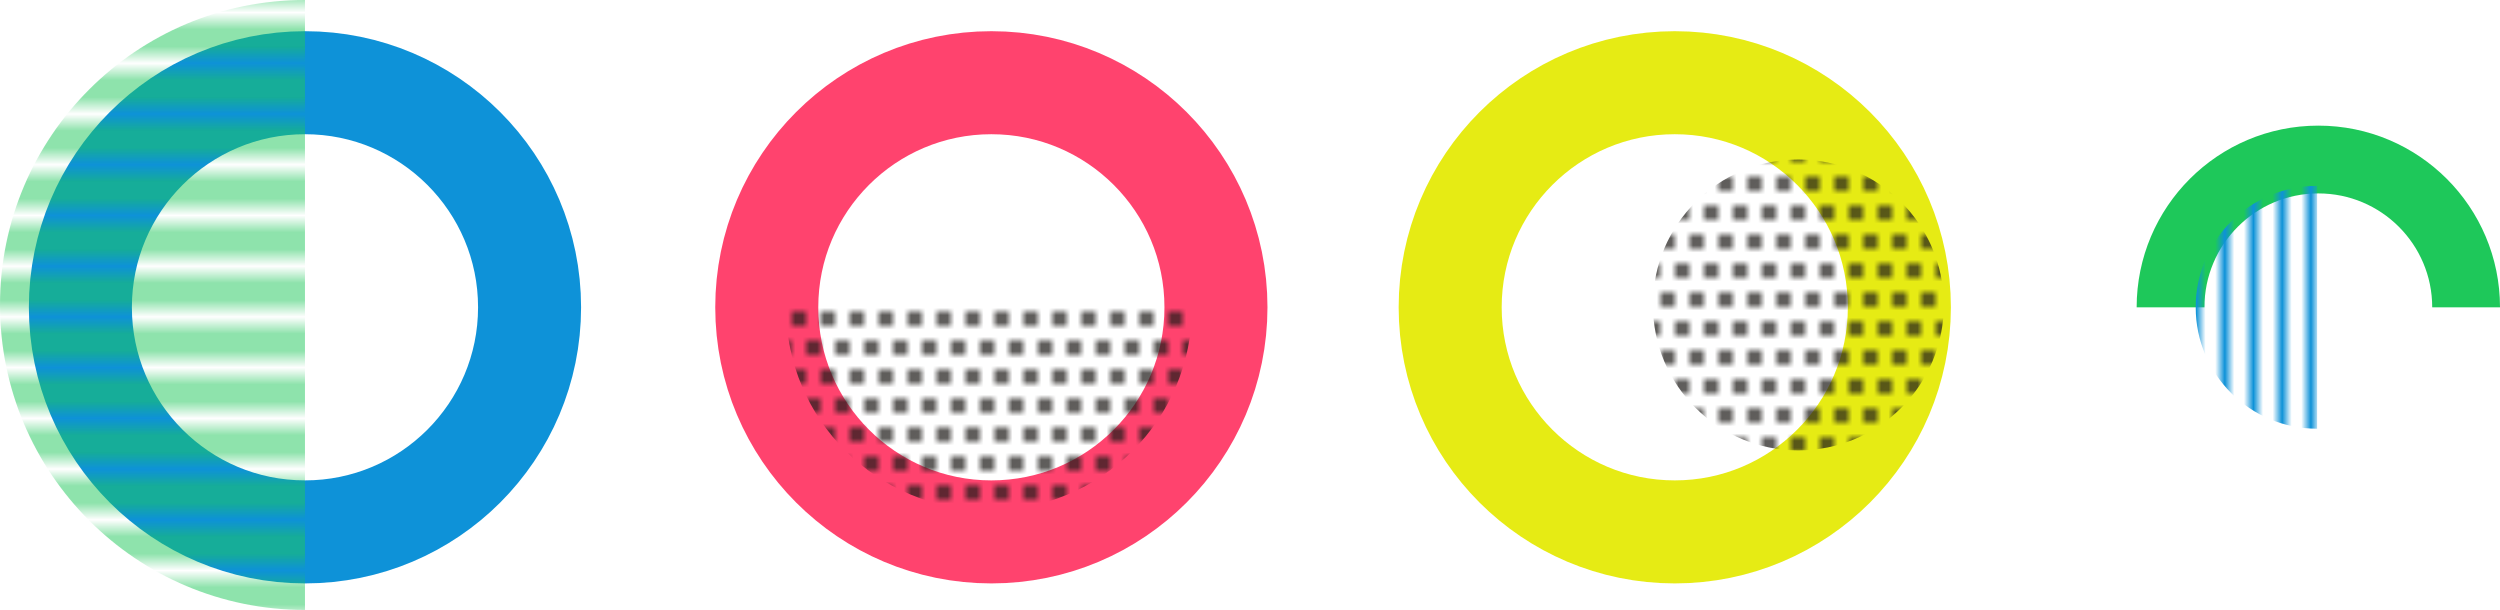 <?xml version="1.0" encoding="UTF-8"?><svg id="Layer_2" xmlns="http://www.w3.org/2000/svg" width="261.401" height="63.776" xmlns:xlink="http://www.w3.org/1999/xlink" viewBox="0 0 261.401 63.776"><defs><style>.cls-1,.cls-2,.cls-3,.cls-4,.cls-5,.cls-6,.cls-7{fill:none;}.cls-8{fill:url(#Stripes_DCG_Green);}.cls-8,.cls-9,.cls-4,.cls-10{fill-rule:evenodd;}.cls-2,.cls-3{stroke-linejoin:round;}.cls-2,.cls-4{stroke:#1ec85a;}.cls-3,.cls-7{stroke:#0e92d8;}.cls-9{fill:url(#DCG_Halftone_Dark);}.cls-11{fill:#1f1c19;}.cls-4{stroke-width:7.088px;}.cls-4,.cls-5,.cls-6,.cls-7{stroke-miterlimit:10;}.cls-5{stroke:#e6eb14;}.cls-5,.cls-6,.cls-7{stroke-width:10.772px;}.cls-6{stroke:#ff436e;}.cls-10{fill:url(#Stripes_DCG_Blue);}.cls-12{fill:url(#DCG_Halftone_Dark-2);}</style><pattern id="DCG_Halftone_Dark" x="0" y="0" width="8" height="8" patternTransform="translate(-505.412 620.756) scale(.757)" patternUnits="userSpaceOnUse" viewBox="0 0 8 8"><g><rect class="cls-1" width="8" height="8"/><circle class="cls-11" cx="6" cy="8" r=".973"/><circle class="cls-11" cx="2" cy="8" r=".973"/><circle class="cls-11" cx="8" cy="4" r=".973"/><circle class="cls-11" cx="4" cy="4" r=".973"/><circle class="cls-11" cx="0" cy="4" r=".973"/><circle class="cls-11" cx="6" cy="-0" r=".973"/><circle class="cls-11" cx="2" cy="-0" r=".973"/></g></pattern><pattern id="Stripes_DCG_Green" x="0" y="0" width="12" height="16" patternTransform="translate(6023.506 -20273.203) rotate(-90) scale(1.768)" patternUnits="userSpaceOnUse" viewBox="0 0 12 16"><g><rect class="cls-1" width="12" height="16"/><line class="cls-2" x1="12" y1="-0" x2="12" y2="16"/><line class="cls-2" x1="9" y1="-0" x2="9" y2="16"/><line class="cls-2" x1="6" y1="-0" x2="6" y2="16"/><line class="cls-2" x1="3" y1="-0" x2="3" y2="16"/><line class="cls-2" x1="0" y1="-0" x2="0" y2="16"/></g></pattern><pattern id="Stripes_DCG_Blue" x="0" y="0" width="15" height="16" patternTransform="translate(-1598.889 699.862)" patternUnits="userSpaceOnUse" viewBox="0 0 15 16"><g><rect class="cls-1" width="15" height="16"/><line class="cls-3" x1="13.499" y1="-0" x2="13.499" y2="16"/><line class="cls-3" x1="10.499" y1="-0" x2="10.499" y2="16"/><line class="cls-3" x1="7.499" y1="-0" x2="7.499" y2="16"/><line class="cls-3" x1="4.499" y1="-0" x2="4.499" y2="16"/><line class="cls-3" x1="1.499" y1="-0" x2="1.499" y2="16"/></g></pattern><pattern id="DCG_Halftone_Dark-2" patternTransform="translate(-505.412 618.756) scale(.757)" xlink:href="#DCG_Halftone_Dark"/></defs><g id="Layer_1-2"><g><circle class="cls-6" cx="103.657" cy="32.132" r="23.484"/><path class="cls-9" d="m124.636,32.132c0,11.721-9.502,21.223-21.223,21.223-11.721,0-21.223-9.502-21.223-21.223h42.445Z"/><circle class="cls-7" cx="31.888" cy="32.132" r="23.484"/><path class="cls-8" d="m31.888,63.776C14.277,63.776,0,49.499,0,31.888S14.277,0,31.888,0v63.776Z"/><path class="cls-4" d="m226.953,32.132c0-8.534,6.918-15.452,15.452-15.452s15.452,6.918,15.452,15.452"/><path class="cls-10" d="m242.279,44.826c-7.011,0-12.695-5.684-12.695-12.695s5.684-12.695,12.695-12.695v25.389Z"/><circle class="cls-5" cx="175.114" cy="32.132" r="23.484"/><circle class="cls-12" cx="188.038" cy="31.888" r="15.208"/></g></g></svg>